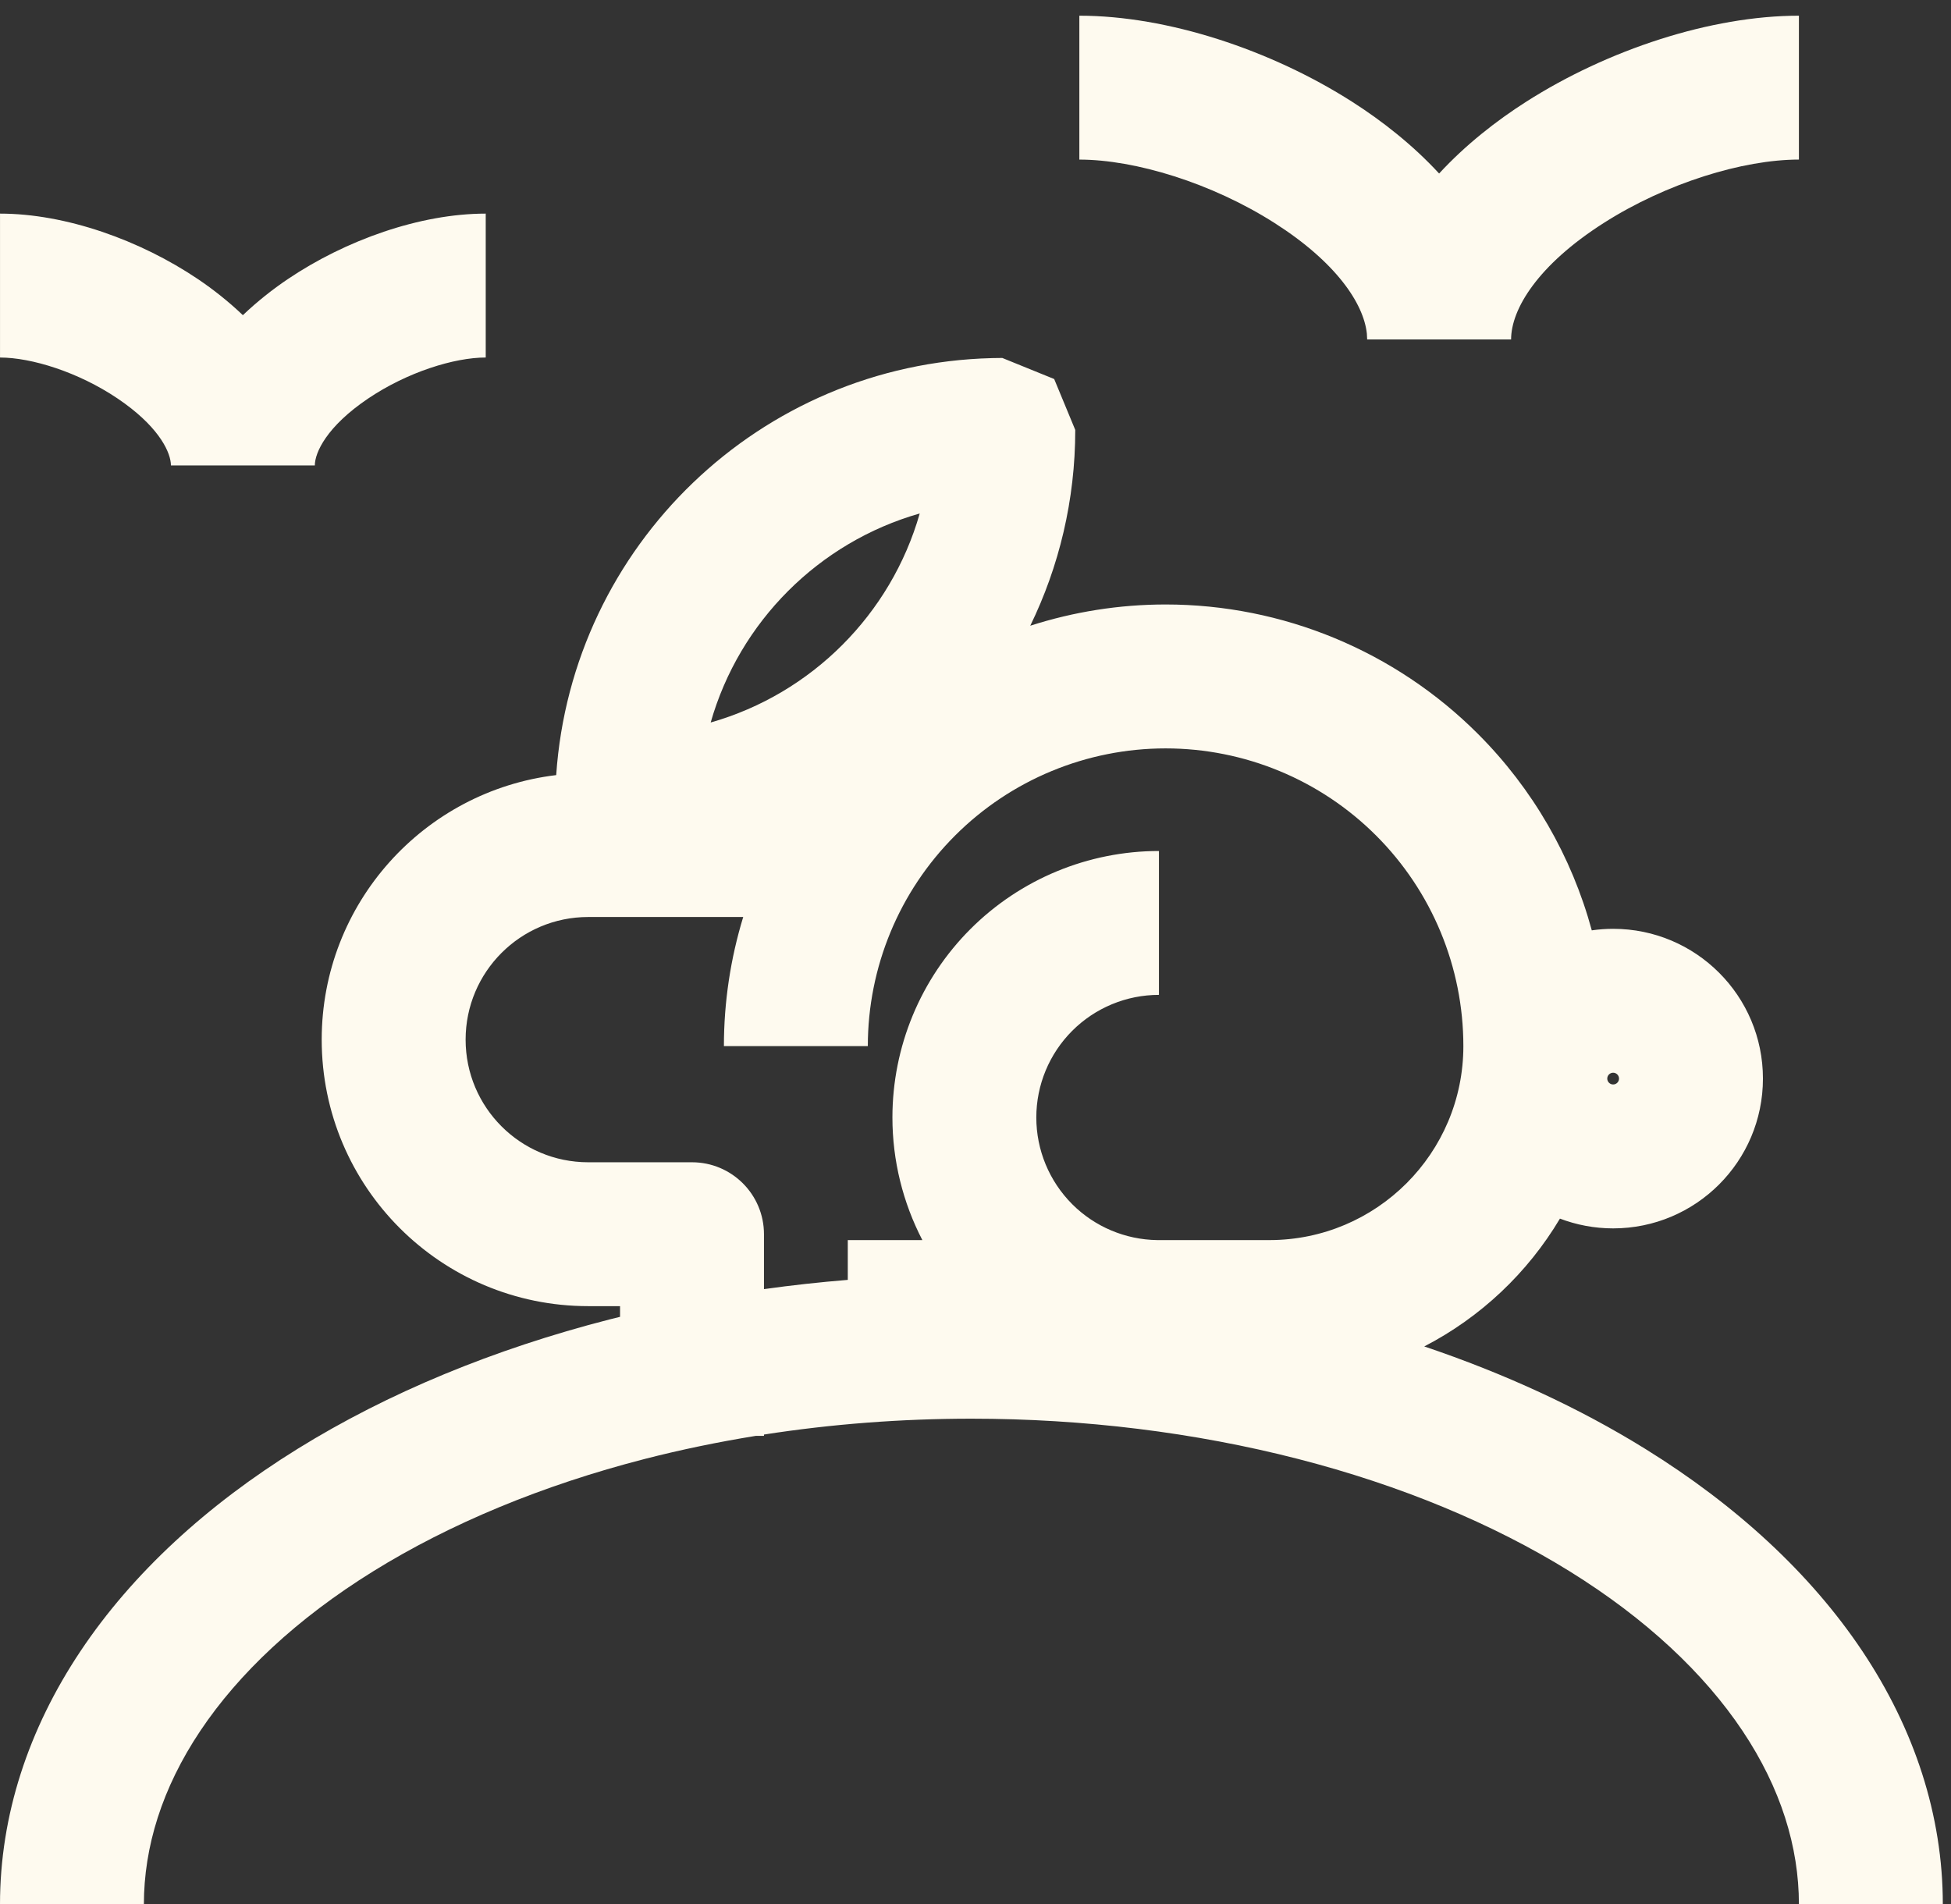 <?xml version="1.0" encoding="UTF-8"?> <svg xmlns="http://www.w3.org/2000/svg" width="84" height="82" viewBox="0 0 84 82" fill="none"><rect x="0" y="0" width="84" height="82" fill="#333333" stroke="none"/><path d="M45.387 16.32L45.388 16.321L46.295 18.512C46.295 21.535 45.598 24.396 44.358 26.943C46.224 26.343 48.188 26.028 50.185 26.028C55.228 26.028 60.065 28.032 63.631 31.599C65.996 33.964 67.672 36.887 68.534 40.06C68.835 40.017 69.142 39.994 69.454 39.994C73.016 39.994 75.903 42.882 75.903 46.443C75.903 50.005 73.016 52.892 69.454 52.893C68.647 52.893 67.875 52.742 67.163 52.472C65.772 54.809 63.746 56.723 61.321 57.976C64.779 59.142 67.989 60.621 70.84 62.389C74.735 64.804 77.941 67.741 80.179 71.09C82.426 74.454 83.648 78.167 83.648 82H77.452C77.452 79.527 76.671 76.995 75.026 74.532C73.372 72.055 70.872 69.699 67.575 67.655C64.282 65.614 60.311 63.957 55.873 62.817C51.438 61.678 46.662 61.087 41.824 61.087C38.8 61.087 35.8 61.318 32.893 61.77V61.827H32.539C30.917 62.09 29.325 62.419 27.774 62.817C23.337 63.957 19.366 65.614 16.073 67.655C12.777 69.699 10.277 72.055 8.622 74.532C6.977 76.995 6.195 79.527 6.195 82H0C4.56933e-05 78.167 1.223 74.454 3.47 71.09C5.707 67.741 8.912 64.804 12.808 62.389C16.706 59.971 21.274 58.09 26.233 56.816C26.387 56.777 26.542 56.739 26.696 56.701V56.241H25.326C18.988 56.241 13.851 51.104 13.851 44.766C13.851 38.895 18.26 34.056 23.947 33.375C24.621 23.504 32.717 15.673 42.699 15.42L42.734 15.419L43.153 15.413L45.387 16.32ZM50.185 32.225C46.785 32.225 43.523 33.575 41.119 35.98C38.715 38.384 37.364 41.645 37.364 45.045H31.168C31.168 43.143 31.453 41.271 31.999 39.485H25.326C22.41 39.485 20.047 41.85 20.047 44.766C20.047 47.682 22.41 50.046 25.326 50.046H29.794C31.505 50.046 32.892 51.433 32.893 53.144V55.508C34.086 55.341 35.29 55.209 36.501 55.11V53.397H39.712C38.874 51.78 38.423 49.973 38.423 48.118C38.423 45.075 39.631 42.155 41.783 40.003C43.935 37.851 46.855 36.643 49.898 36.643V42.838C48.498 42.838 47.155 43.395 46.165 44.385C45.175 45.375 44.618 46.718 44.618 48.118C44.618 49.518 45.175 50.861 46.165 51.852C47.137 52.824 48.45 53.377 49.823 53.397H54.653C59.265 53.396 63.005 49.657 63.005 45.045C63.005 41.645 61.654 38.384 59.25 35.98C56.846 33.575 53.585 32.225 50.185 32.225ZM69.454 46.19C69.314 46.19 69.2 46.304 69.2 46.443C69.201 46.583 69.315 46.696 69.454 46.696C69.593 46.696 69.707 46.583 69.707 46.443C69.707 46.304 69.594 46.19 69.454 46.19ZM39.599 22.109C35.257 23.347 31.835 26.768 30.598 31.11C34.94 29.873 38.361 26.451 39.599 22.109ZM20.913 15.394C19.56 15.394 17.539 16.021 15.85 17.16C14.061 18.367 13.555 19.491 13.555 20.041H7.359L7.353 19.932C7.291 19.351 6.742 18.292 5.064 17.16C3.376 16.021 1.354 15.395 0.001 15.395V9.198C2.83 9.198 6.037 10.341 8.53 12.023C9.174 12.458 9.834 12.977 10.457 13.571C11.08 12.977 11.74 12.458 12.384 12.023C14.877 10.341 18.084 9.198 20.913 9.198V15.394ZM77.452 6.871C75.049 6.871 71.746 7.881 69.049 9.601C66.212 11.409 65.06 13.31 65.06 14.617H58.863L58.85 14.365C58.713 13.073 57.534 11.296 54.874 9.601C52.177 7.881 48.874 6.872 46.471 6.872V0.676C50.263 0.676 54.706 2.144 58.205 4.375C59.507 5.205 60.829 6.244 61.961 7.471C63.093 6.244 64.415 5.205 65.718 4.375C69.217 2.144 73.659 0.676 77.452 0.676V6.871Z" fill="#FEFAEF"></path></svg> 